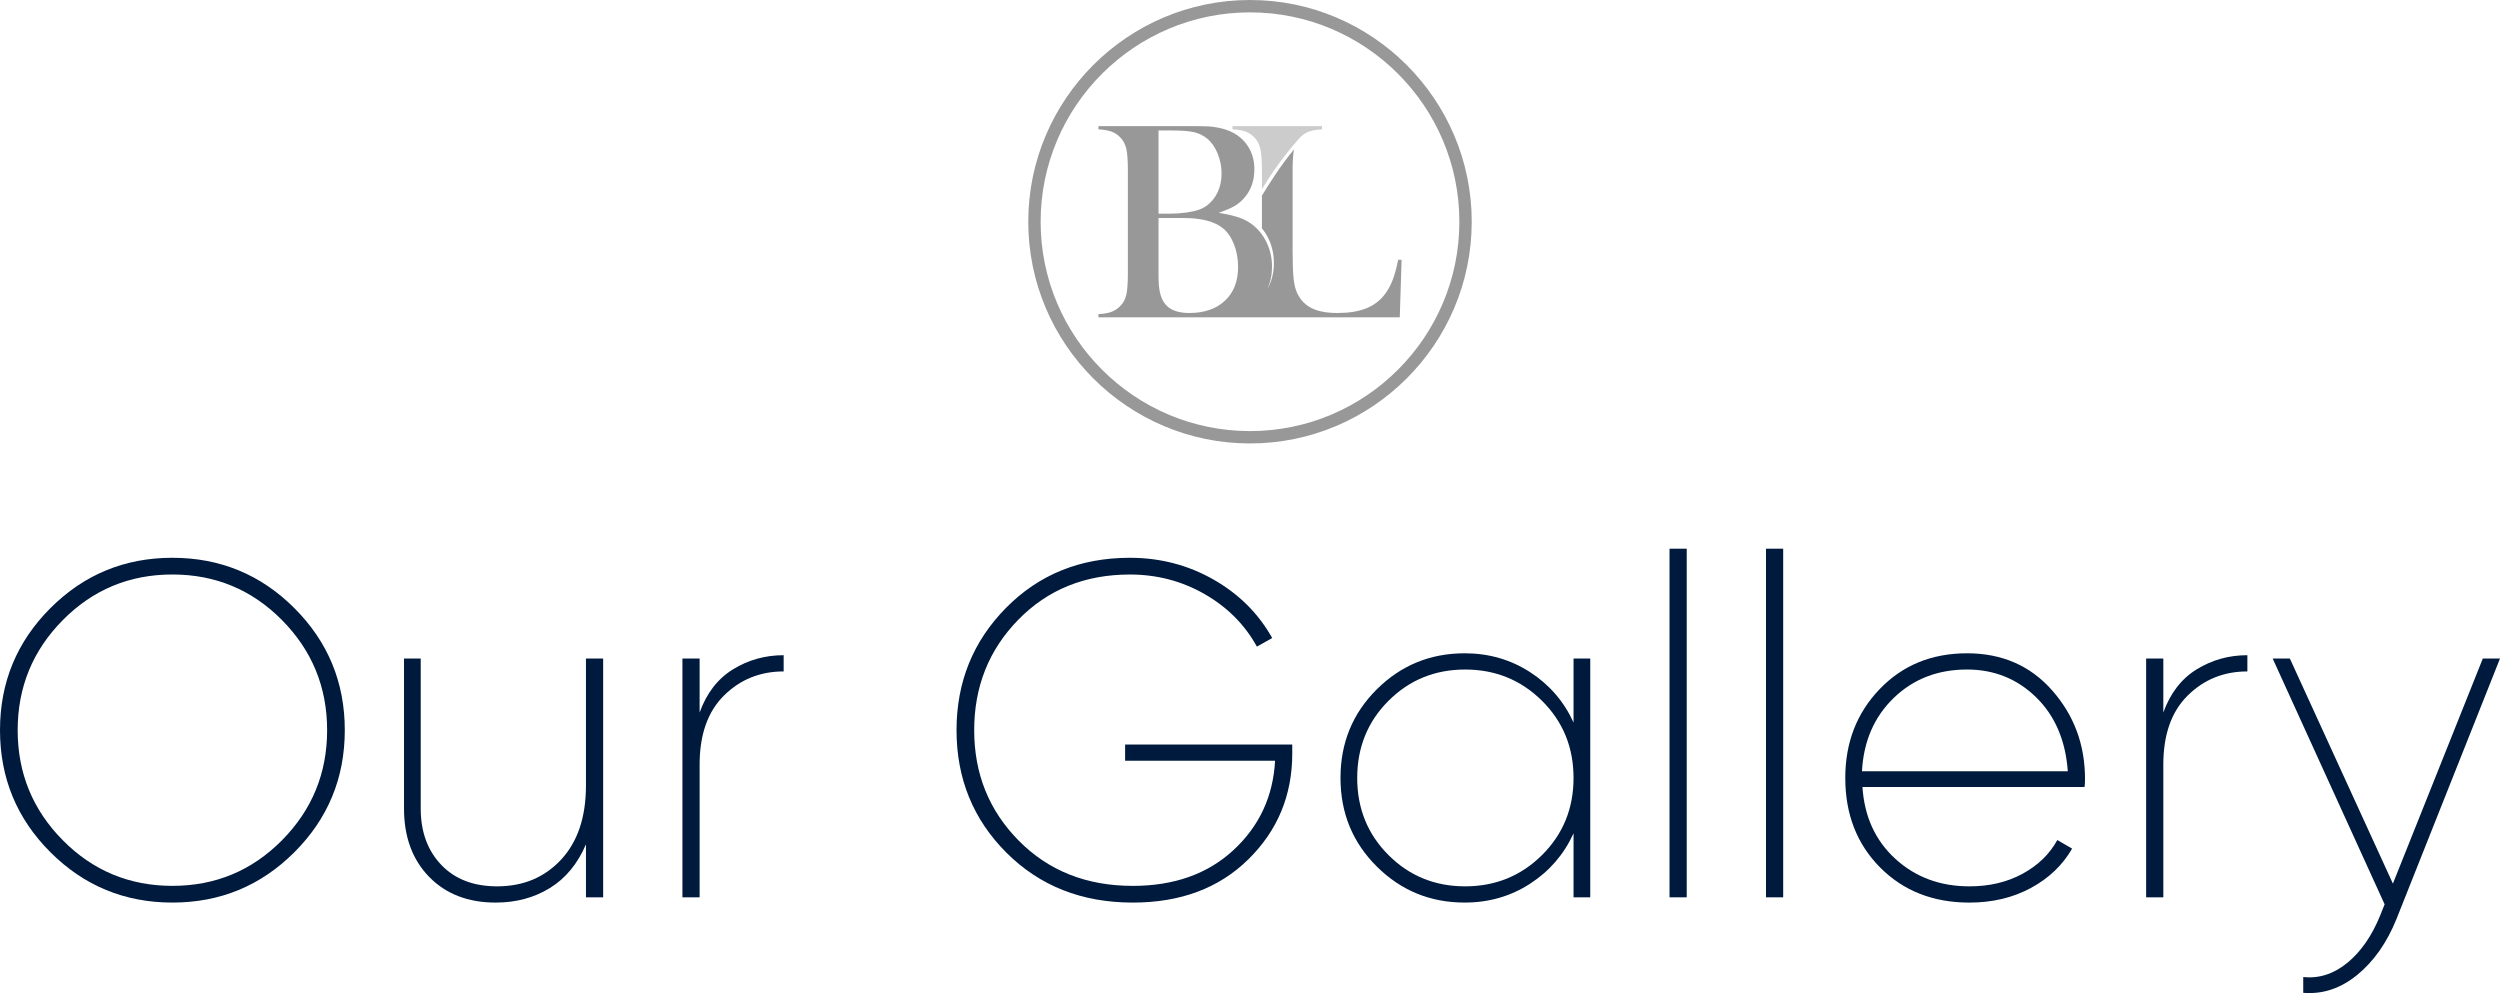 <?xml version="1.0" encoding="utf-8"?>
<!-- Generator: Adobe Illustrator 16.0.0, SVG Export Plug-In . SVG Version: 6.00 Build 0)  -->
<!DOCTYPE svg PUBLIC "-//W3C//DTD SVG 1.1//EN" "http://www.w3.org/Graphics/SVG/1.1/DTD/svg11.dtd">
<svg version="1.1" id="Layer_1" xmlns="http://www.w3.org/2000/svg" xmlns:xlink="http://www.w3.org/1999/xlink" x="0px" y="0px"
	 width="439.734px" height="174.677px" viewBox="3.78 0 439.734 174.677" enable-background="new 3.78 0 439.734 174.677"
	 xml:space="preserve">
<g>
	<g>
		<path fill="#989898" d="M249.717,45.666c-0.311,1.528-0.649,2.758-1.021,3.694c-0.372,0.936-0.844,1.775-1.416,2.514
			c-0.855,1.083-1.95,1.884-3.288,2.402c-1.343,0.519-2.986,0.778-4.944,0.778c-1.873,0-3.373-0.275-4.506-0.828
			c-1.134-0.549-1.988-1.416-2.564-2.6c-0.33-0.673-0.549-1.543-0.662-2.611c-0.115-1.067-0.174-2.692-0.174-4.878V29.921
			c0-1.609,0.084-2.824,0.256-3.644c-2.213,2.611-4.444,6.139-5.652,8.131v5.76c0.488,0.588,0.895,1.245,1.227,1.973
			c0.584,1.273,0.875,2.65,0.875,4.128c0,1.497-0.298,2.862-0.897,4.104c-0.074,0.147-0.151,0.282-0.232,0.426
			c0.53-1.18,0.802-2.472,0.802-3.876c0-1.478-0.295-2.855-0.875-4.127c-0.584-1.273-1.403-2.336-2.451-3.191
			c-0.708-0.557-1.499-0.995-2.368-1.304c-0.87-0.313-2.093-0.6-3.671-0.863c1.149-0.41,2.031-0.785,2.639-1.122
			c0.607-0.337,1.148-0.759,1.624-1.269c1.331-1.381,1.997-3.145,1.997-5.3c0-1.327-0.29-2.525-0.874-3.593
			c-0.584-1.068-1.409-1.931-2.477-2.588c-1.233-0.739-2.785-1.184-4.657-1.331c-0.511-0.035-1.586-0.051-3.227-0.051H196.99v0.569
			c0.936,0.046,1.702,0.178,2.29,0.395c0.592,0.213,1.109,0.557,1.555,1.033c0.525,0.526,0.877,1.191,1.06,1.996
			c0.178,0.805,0.271,2.055,0.271,3.745V48.08c0,1.694-0.093,2.94-0.271,3.745c-0.182,0.809-0.534,1.47-1.06,1.996
			c-0.446,0.46-0.959,0.801-1.54,1.025c-0.583,0.221-1.354,0.356-2.305,0.406v0.565h53l0.321-10.101L249.717,45.666z
			 M207.555,22.951h2.294c1.756,0,3.067,0.097,3.931,0.294c0.862,0.197,1.628,0.568,2.302,1.11c0.773,0.623,1.393,1.497,1.86,2.622
			c0.468,1.126,0.705,2.313,0.705,3.56c0,1.184-0.229,2.263-0.678,3.241c-0.452,0.979-1.099,1.779-1.935,2.402
			c-0.445,0.313-0.936,0.557-1.466,0.739c-0.534,0.182-1.238,0.337-2.108,0.468c-1.001,0.131-1.973,0.197-2.908,0.197h-1.997V22.951
			z M219.249,52.884c-1.536,1.446-3.628,2.17-6.271,2.17c-2.038,0-3.473-0.549-4.313-1.652c-0.395-0.526-0.677-1.164-0.851-1.922
			c-0.17-0.754-0.259-1.749-0.259-2.979V38.347h4.414c3.153,0,5.471,0.611,6.948,1.826c0.805,0.658,1.443,1.598,1.922,2.82
			c0.476,1.222,0.712,2.549,0.712,3.98C221.551,49.468,220.784,51.441,219.249,52.884"/>
		<path fill="#CDCCCC" d="M222.75,23.098c0.569,0.197,1.079,0.506,1.54,0.936c0.561,0.526,0.939,1.203,1.145,2.031
			c0.207,0.832,0.31,2.116,0.31,3.857v3.365c2.62-4.437,5.675-7.957,6.562-8.947c0.064-0.082,0.135-0.155,0.213-0.229
			c0.03-0.035,0.049-0.054,0.049-0.054c0.447-0.426,0.957-0.739,1.529-0.937c0.575-0.197,1.315-0.321,2.215-0.367v-0.569h-15.744
			v0.569c0.209,0.007,0.41,0.02,0.604,0.035C221.791,22.842,222.317,22.947,222.75,23.098"/>
		<path fill="#989898" d="M223.647,78c-21.504,0-39-17.496-39-39c0-21.505,17.496-39,39-39c21.504,0,39,17.496,39,39
			C262.647,60.505,245.151,78,223.647,78 M223.647,2.176c-20.305,0-36.825,16.52-36.825,36.825s16.52,36.824,36.825,36.824
			S260.472,59.305,260.472,39S243.952,2.176,223.647,2.176"/>
	</g>
	<g>
		<path fill="#001A3E" d="M55.565,149.896c-5.908,5.908-13.062,8.861-21.462,8.861c-8.399,0-15.554-2.953-21.462-8.861
			S3.78,136.833,3.78,128.433c0-8.399,2.953-15.553,8.861-21.461c5.908-5.908,13.063-8.862,21.462-8.862
			c8.4,0,15.554,2.955,21.462,8.862c5.908,5.909,8.862,13.062,8.862,21.461C64.428,136.833,61.474,143.988,55.565,149.896z
			 M14.826,147.795c5.292,5.349,11.718,8.022,19.277,8.022c7.561,0,13.986-2.674,19.278-8.022
			c5.292-5.347,7.938-11.802,7.938-19.362c0-7.56-2.646-14.014-7.938-19.362c-5.292-5.347-11.718-8.022-19.278-8.022
			c-7.56,0-13.985,2.675-19.277,8.022c-5.292,5.348-7.938,11.802-7.938,19.362C6.888,135.994,9.534,142.449,14.826,147.795z"/>
		<path fill="#001A3E" d="M106.847,115.833h3.024v42h-3.024v-9.324c-1.457,3.417-3.57,5.979-6.342,7.687
			c-2.772,1.707-5.951,2.562-9.534,2.562c-4.872,0-8.778-1.512-11.718-4.536c-2.94-3.023-4.41-7.026-4.41-12.012v-26.376h2.939
			v26.376c0,4.089,1.204,7.392,3.612,9.912c2.407,2.52,5.684,3.78,9.828,3.78c4.591,0,8.344-1.567,11.256-4.704
			c2.911-3.136,4.368-7.476,4.368-13.021V115.833z"/>
		<path fill="#001A3E" d="M126.838,125.326c1.23-3.416,3.191-5.949,5.88-7.602c2.688-1.652,5.655-2.479,8.903-2.479v2.855
			c-4.145,0-7.644,1.416-10.5,4.242c-2.855,2.828-4.283,6.875-4.283,12.139v23.352h-3.024v-42h3.024V125.326z"/>
		<path fill="#001A3E" d="M231.08,130.954v1.596c0,7.337-2.576,13.538-7.728,18.606c-5.153,5.068-11.928,7.602-20.328,7.602
			c-8.96,0-16.367-2.926-22.218-8.777c-5.853-5.852-8.778-13.033-8.778-21.547c0-8.455,2.898-15.623,8.694-21.503
			s13.062-8.82,21.798-8.82c5.319,0,10.219,1.274,14.7,3.822c4.479,2.549,7.923,5.979,10.332,10.291l-2.688,1.512
			c-2.129-3.864-5.194-6.943-9.198-9.24c-4.004-2.296-8.387-3.444-13.146-3.444c-7.896,0-14.435,2.646-19.614,7.938
			c-5.181,5.292-7.77,11.774-7.77,19.446c0,7.674,2.617,14.154,7.854,19.446c5.235,5.292,11.914,7.938,20.034,7.938
			c7.279,0,13.188-2.101,17.724-6.301c4.536-4.199,6.973-9.436,7.309-15.707h-26.376v-2.856H231.08z"/>
		<path fill="#001A3E" d="M280.557,115.833h2.939v42h-2.939v-11.256c-1.681,3.695-4.229,6.65-7.645,8.862
			c-3.416,2.213-7.253,3.317-11.508,3.317c-6.048,0-11.201-2.113-15.456-6.342c-4.256-4.228-6.384-9.422-6.384-15.582
			s2.128-11.354,6.384-15.582c4.255-4.228,9.408-6.342,15.456-6.342c4.255,0,8.092,1.106,11.508,3.318
			c3.415,2.213,5.964,5.166,7.645,8.861V115.833z M248.006,150.4c3.667,3.668,8.161,5.502,13.482,5.502
			c5.319,0,9.828-1.834,13.524-5.502c3.695-3.668,5.544-8.19,5.544-13.566s-1.849-9.897-5.544-13.566
			c-3.696-3.666-8.205-5.502-13.524-5.502c-5.321,0-9.815,1.836-13.482,5.502c-3.668,3.669-5.501,8.19-5.501,13.566
			S244.338,146.732,248.006,150.4z"/>
		<path fill="#001A3E" d="M297.439,157.833v-61.32h3.024v61.32H297.439z"/>
		<path fill="#001A3E" d="M314.407,157.833v-61.32h3.024v61.32H314.407z"/>
		<path fill="#001A3E" d="M349.771,114.91c6.159,0,11.157,2.184,14.994,6.552c3.835,4.368,5.754,9.548,5.754,15.54
			c0,0.672-0.029,1.148-0.084,1.428h-39.061c0.336,5.209,2.269,9.423,5.796,12.643c3.528,3.221,7.867,4.83,13.021,4.83
			c3.528,0,6.649-0.742,9.366-2.227c2.715-1.483,4.746-3.457,6.09-5.922l2.604,1.512c-1.68,2.913-4.103,5.223-7.266,6.931
			c-3.164,1.707-6.762,2.562-10.794,2.562c-6.384,0-11.621-2.058-15.708-6.174c-4.089-4.116-6.132-9.366-6.132-15.75
			c0-6.216,2.016-11.424,6.048-15.624S343.556,114.91,349.771,114.91z M349.771,117.765c-5.153,0-9.45,1.667-12.895,4.998
			c-3.443,3.332-5.306,7.631-5.586,12.895h36.204c-0.393-5.432-2.255-9.771-5.586-13.02
			C358.577,119.39,354.53,117.765,349.771,117.765z"/>
		<path fill="#001A3E" d="M384.295,125.326c1.231-3.416,3.192-5.949,5.88-7.602c2.688-1.652,5.655-2.479,8.904-2.479v2.855
			c-4.146,0-7.645,1.416-10.5,4.242c-2.856,2.828-4.284,6.875-4.284,12.139v23.352h-3.024v-42h3.024V125.326z"/>
		<path fill="#001A3E" d="M440.49,115.833h3.024l-18.229,45.864c-1.68,4.144-3.977,7.405-6.888,9.786
			c-2.912,2.379-6.077,3.429-9.492,3.149v-2.771c2.801,0.279,5.394-0.561,7.774-2.519c2.381-1.961,4.301-4.732,5.758-8.315
			l0.783-1.961l-19.691-43.233h3.024l18.123,39.589L440.49,115.833z"/>
	</g>
</g>
</svg>
